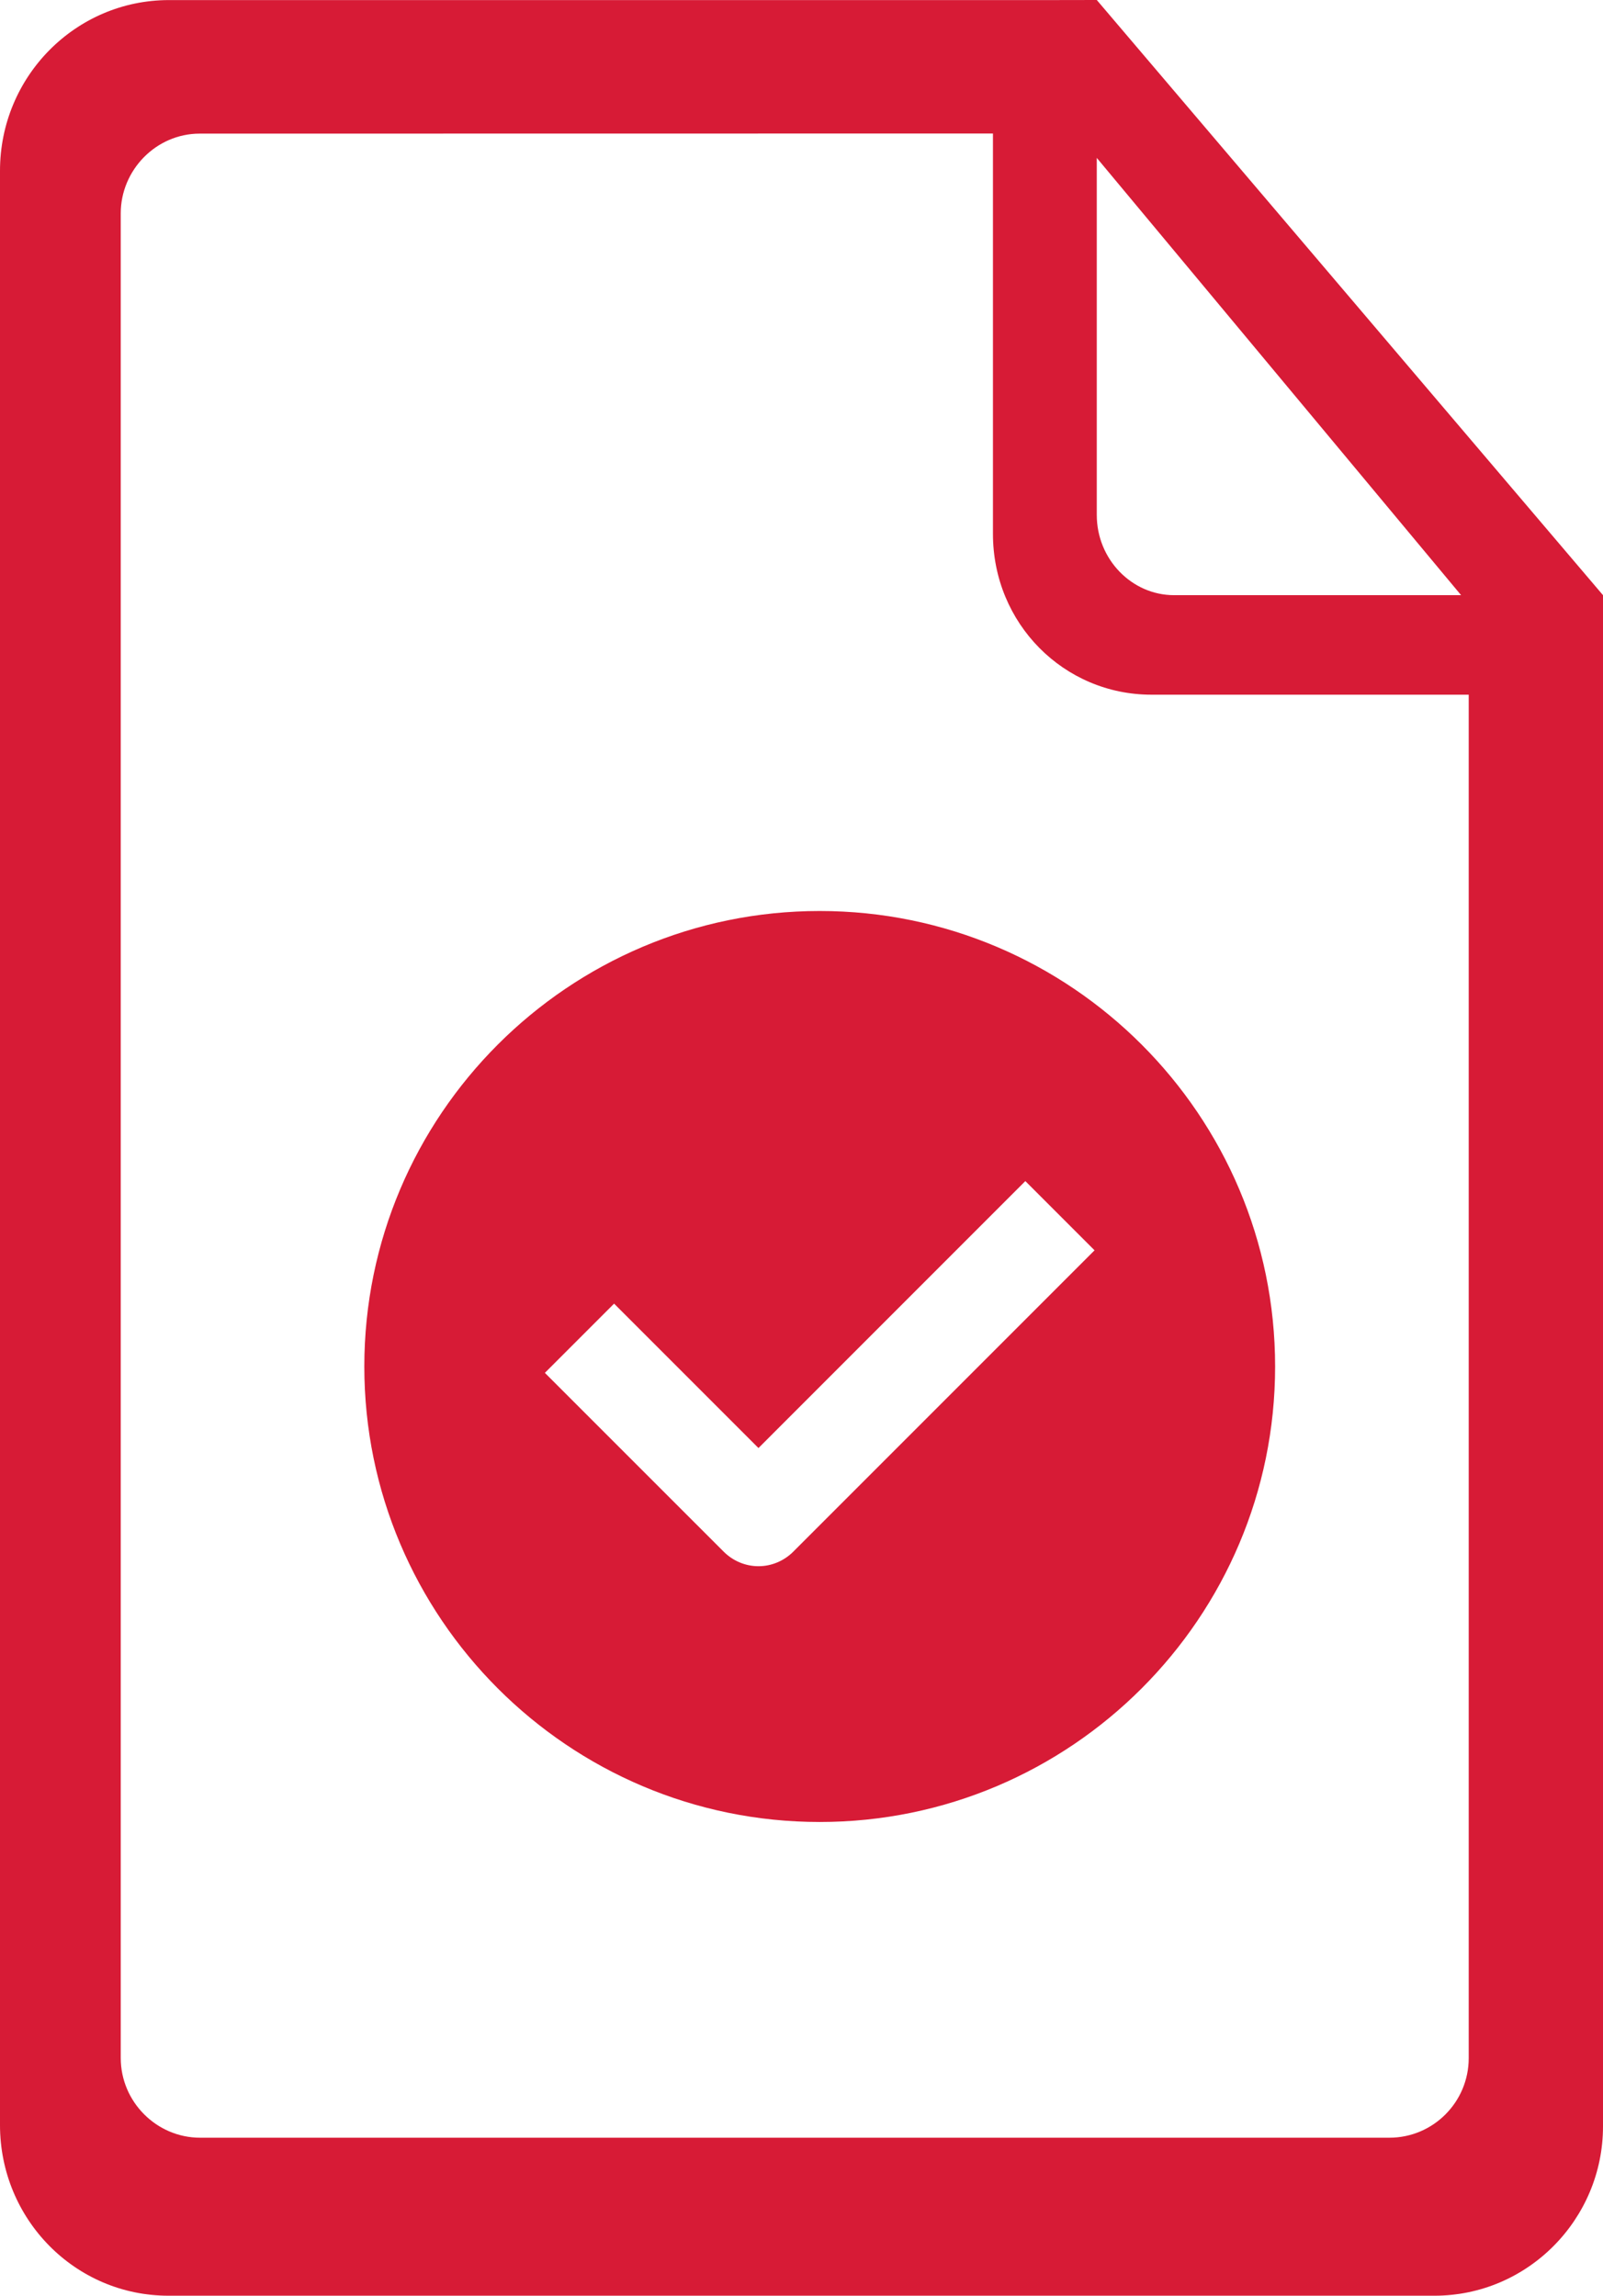 <?xml version="1.0" encoding="UTF-8"?>
<svg width="44px" height="63px" viewBox="0 0 44 63" version="1.1" xmlns="http://www.w3.org/2000/svg" xmlns:xlink="http://www.w3.org/1999/xlink">
    <title>Best Practices</title>
    <g id="Best-Practices" stroke="none" stroke-width="1" fill="none" fill-rule="evenodd">
        <g id="noun_Document_3106632">
            <path d="M30.105,0 L44,16.333 L44,58.354 C44,60.905 41.93,63 39.375,63 L4.625,63 C2.061,63 0,60.902 0,58.317 L0,4.685 C0,2.098 2.077,0.002 4.639,0.002 L28.949,0.002 L30.105,0 Z M5.481,3.667 C4.284,3.667 3.314,4.668 3.314,5.856 L3.314,56.475 C3.314,57.685 4.304,58.664 5.49,58.664 L38.137,58.664 C39.339,58.664 40.314,57.685 40.314,56.48 L40.314,19.064 L31.603,19.064 C29.203,19.064 27.255,17.113 27.255,14.651 L27.255,3.664 L5.481,3.667 Z M30.105,4.333 L30.105,14.132 C30.105,15.347 31.064,16.333 32.226,16.333 L40.105,16.333 L30.105,4.333 Z" id="Shape" fill="#D71B36" fill-rule="nonzero"></path>
            <g id="Group" transform="translate(11.577, 26.73)"></g>
        </g>
        <g id="noun_Ribbon_174902" transform="translate(13, 24)"></g>
        <g id="noun_checkmark_3772773" transform="translate(10, 25)" fill="#D71B36" fill-rule="nonzero">
            <path d="M12.5,0 C5.606,0 0,5.606 0,12.5 C0,19.394 5.606,25 12.5,25 C19.394,25 25,19.394 25,12.5 C25,5.606 19.394,0 12.5,0 Z M11.769,17.587 C11.516,17.837 11.175,17.981 10.819,17.981 C10.463,17.981 10.122,17.837 9.869,17.587 L4.956,12.675 L6.856,10.775 L10.819,14.738 L18.144,7.412 L20.044,9.312 L11.769,17.587 Z" id="Shape"></path>
        </g>
    </g>
</svg>